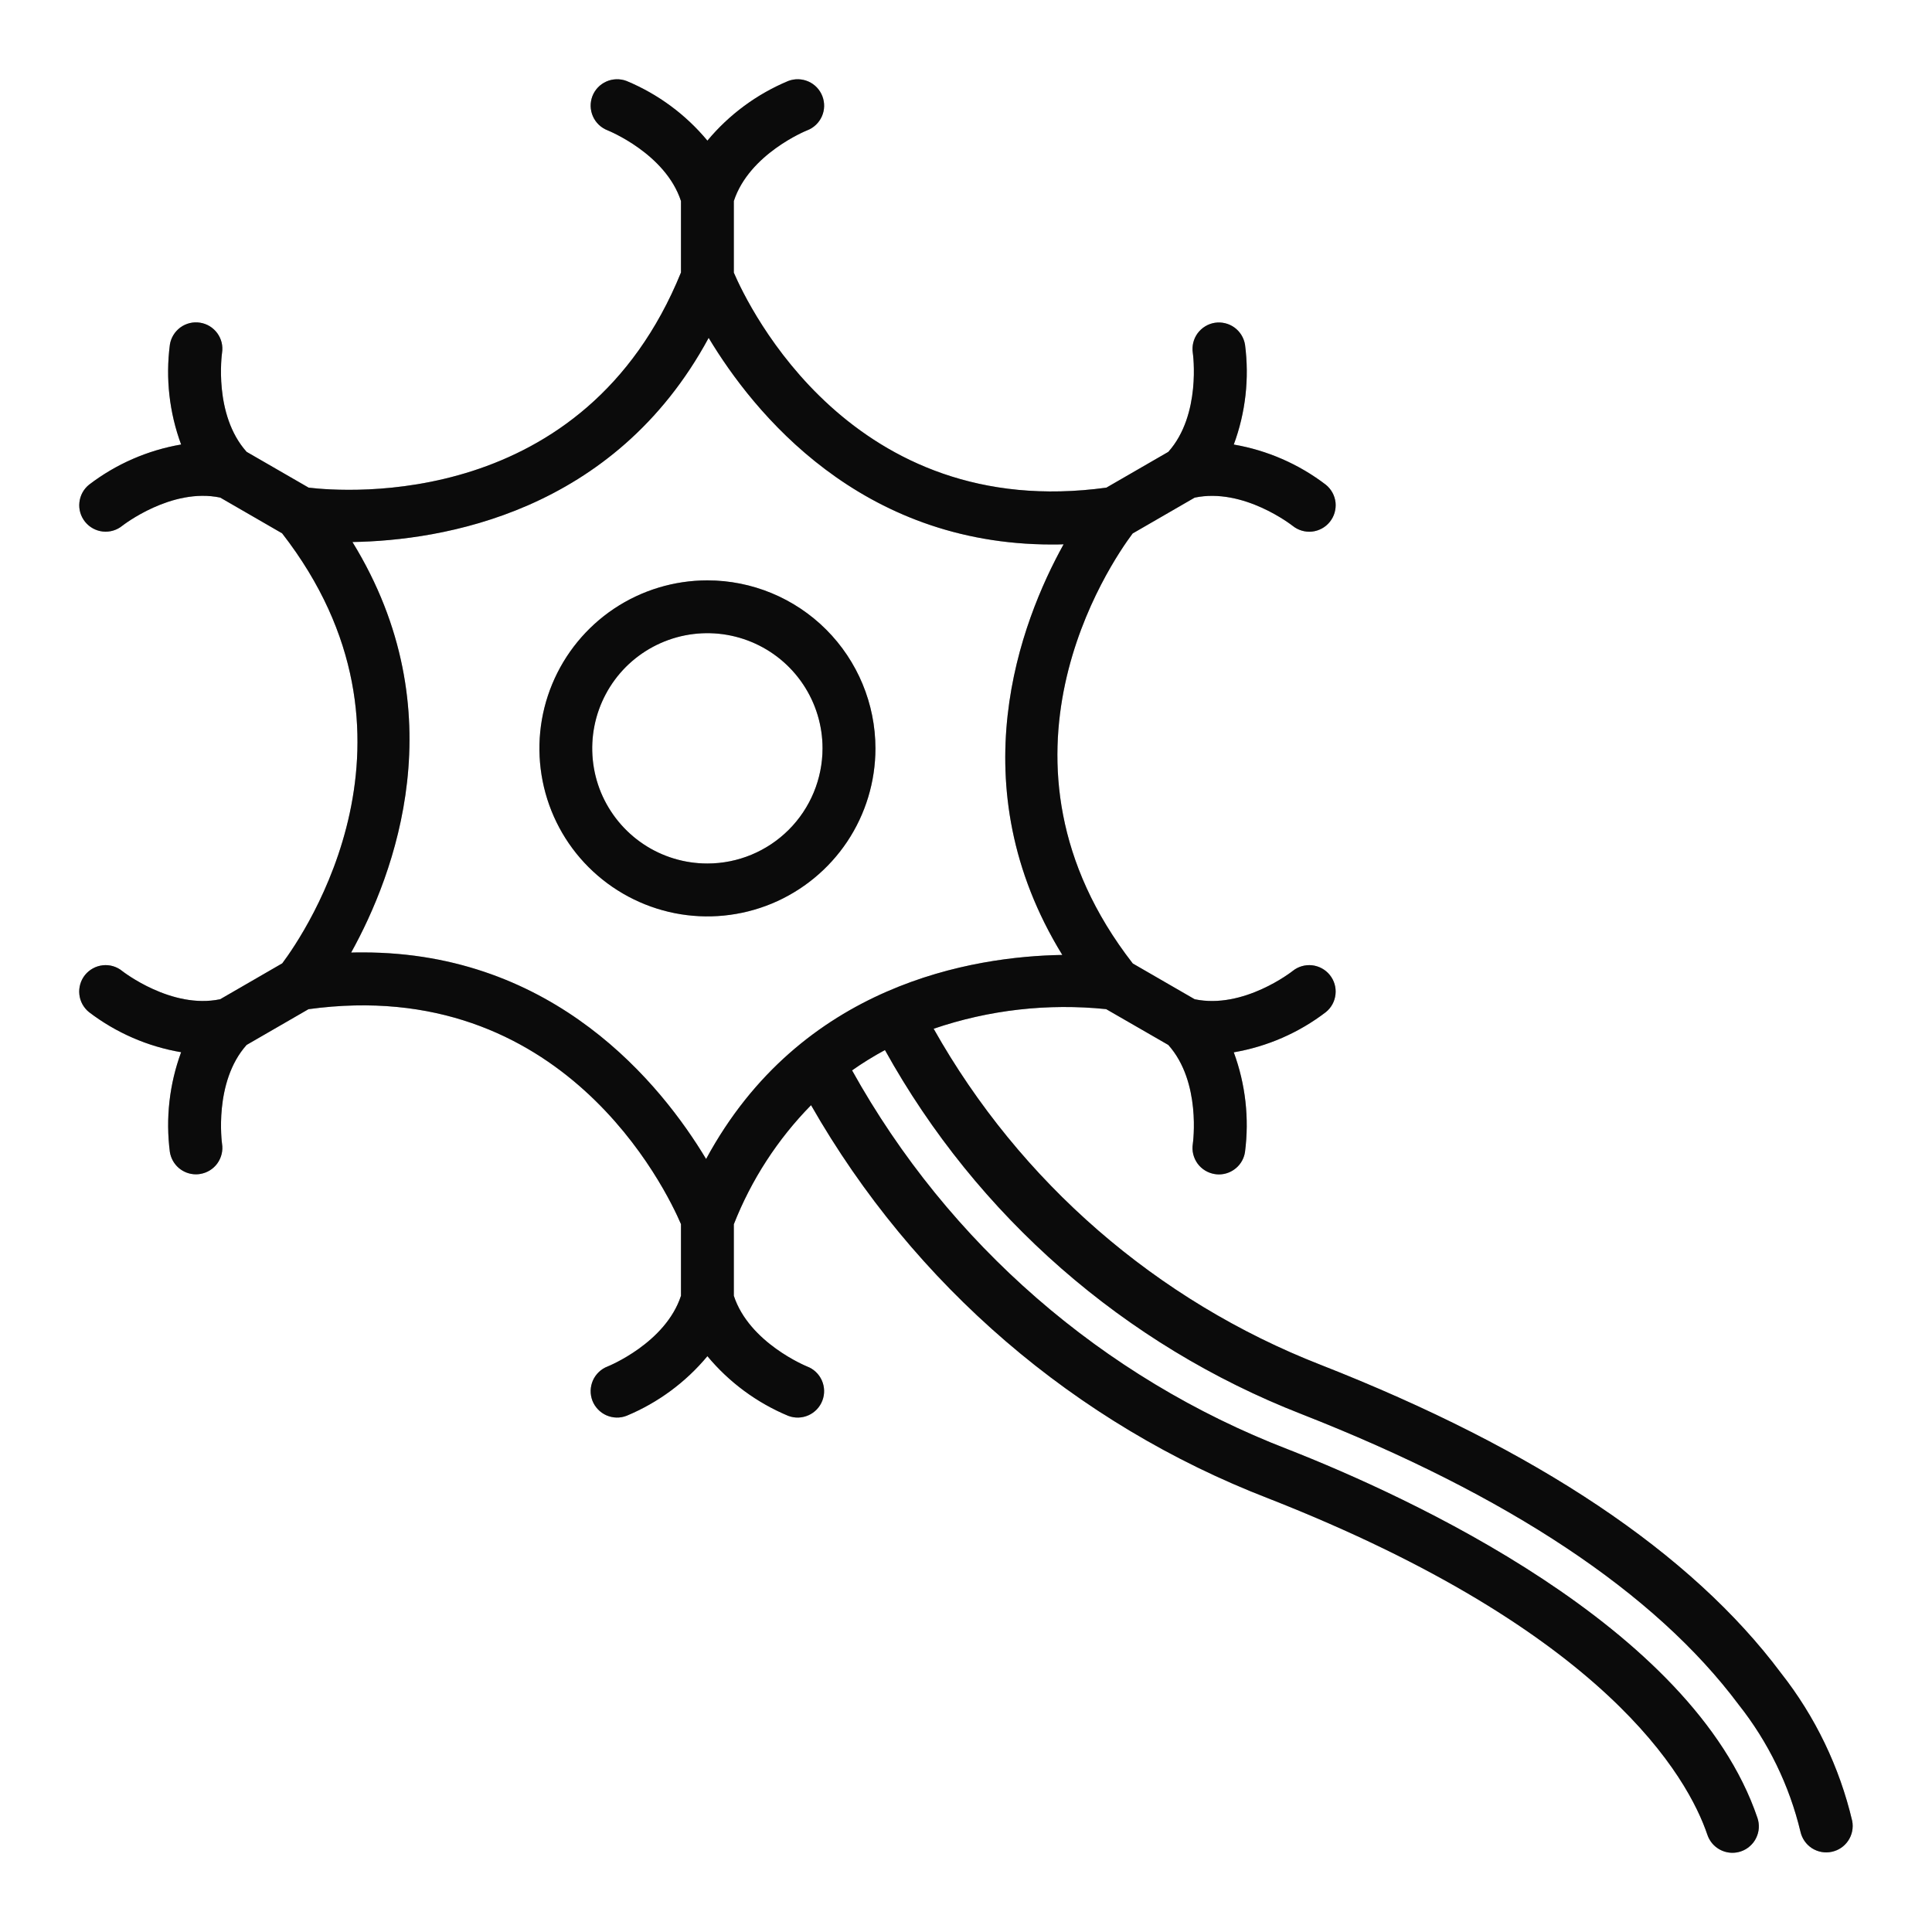 <?xml version="1.0" encoding="UTF-8"?>
<svg xmlns="http://www.w3.org/2000/svg" width="40" height="40" viewBox="0 0 40 40" fill="none">
  <path d="M14.646 12.016C13.958 12.016 13.285 12.22 12.713 12.602C12.142 12.984 11.696 13.528 11.433 14.163C11.169 14.799 11.101 15.498 11.235 16.173C11.369 16.848 11.7 17.468 12.187 17.954C12.674 18.44 13.293 18.771 13.968 18.906C14.643 19.04 15.342 18.971 15.978 18.708C16.613 18.444 17.157 17.998 17.539 17.427C17.921 16.855 18.125 16.182 18.125 15.494C18.124 14.572 17.757 13.687 17.105 13.035C16.453 12.383 15.568 12.016 14.646 12.016ZM14.646 17.878C14.174 17.878 13.713 17.739 13.321 17.477C12.929 17.215 12.623 16.842 12.442 16.407C12.262 15.971 12.215 15.491 12.307 15.029C12.399 14.566 12.626 14.141 12.959 13.807C13.293 13.474 13.718 13.247 14.18 13.155C14.643 13.063 15.122 13.11 15.558 13.291C15.994 13.471 16.366 13.777 16.628 14.169C16.89 14.561 17.03 15.022 17.03 15.494C17.029 16.126 16.778 16.732 16.331 17.179C15.884 17.626 15.278 17.878 14.646 17.878Z" fill="#111111"></path>
  <path d="M14.646 12.016C13.958 12.016 13.285 12.22 12.713 12.602C12.142 12.984 11.696 13.528 11.433 14.163C11.169 14.799 11.101 15.498 11.235 16.173C11.369 16.848 11.7 17.468 12.187 17.954C12.674 18.44 13.293 18.771 13.968 18.906C14.643 19.04 15.342 18.971 15.978 18.708C16.613 18.444 17.157 17.998 17.539 17.427C17.921 16.855 18.125 16.182 18.125 15.494C18.124 14.572 17.757 13.687 17.105 13.035C16.453 12.383 15.568 12.016 14.646 12.016ZM14.646 17.878C14.174 17.878 13.713 17.739 13.321 17.477C12.929 17.215 12.623 16.842 12.442 16.407C12.262 15.971 12.215 15.491 12.307 15.029C12.399 14.566 12.626 14.141 12.959 13.807C13.293 13.474 13.718 13.247 14.18 13.155C14.643 13.063 15.122 13.11 15.558 13.291C15.994 13.471 16.366 13.777 16.628 14.169C16.89 14.561 17.03 15.022 17.03 15.494C17.029 16.126 16.778 16.732 16.331 17.179C15.884 17.626 15.278 17.878 14.646 17.878Z" fill="black" fill-opacity="0.2"></path>
  <path d="M14.646 12.016C13.958 12.016 13.285 12.22 12.713 12.602C12.142 12.984 11.696 13.528 11.433 14.163C11.169 14.799 11.101 15.498 11.235 16.173C11.369 16.848 11.7 17.468 12.187 17.954C12.674 18.44 13.293 18.771 13.968 18.906C14.643 19.04 15.342 18.971 15.978 18.708C16.613 18.444 17.157 17.998 17.539 17.427C17.921 16.855 18.125 16.182 18.125 15.494C18.124 14.572 17.757 13.687 17.105 13.035C16.453 12.383 15.568 12.016 14.646 12.016ZM14.646 17.878C14.174 17.878 13.713 17.739 13.321 17.477C12.929 17.215 12.623 16.842 12.442 16.407C12.262 15.971 12.215 15.491 12.307 15.029C12.399 14.566 12.626 14.141 12.959 13.807C13.293 13.474 13.718 13.247 14.18 13.155C14.643 13.063 15.122 13.11 15.558 13.291C15.994 13.471 16.366 13.777 16.628 14.169C16.89 14.561 17.03 15.022 17.03 15.494C17.029 16.126 16.778 16.732 16.331 17.179C15.884 17.626 15.278 17.878 14.646 17.878Z" fill="black" fill-opacity="0.2"></path>
  <path d="M38.348 37.701C38.085 36.584 37.582 35.538 36.872 34.637C35.02 32.158 31.816 30.012 27.346 28.259C23.95 26.934 21.118 24.475 19.33 21.299C20.477 20.907 21.696 20.769 22.902 20.893L24.188 21.634C24.875 22.401 24.699 23.662 24.696 23.683C24.673 23.826 24.709 23.972 24.794 24.09C24.879 24.207 25.008 24.285 25.151 24.308C25.179 24.312 25.208 24.315 25.237 24.315C25.367 24.315 25.493 24.268 25.592 24.183C25.691 24.099 25.756 23.982 25.776 23.853C25.867 23.156 25.787 22.447 25.544 21.787C26.237 21.668 26.891 21.383 27.45 20.955C27.563 20.864 27.635 20.732 27.65 20.587C27.666 20.443 27.623 20.299 27.532 20.186C27.441 20.073 27.308 20.001 27.164 19.985C27.02 19.97 26.875 20.012 26.762 20.104C26.752 20.112 25.746 20.902 24.734 20.688L23.453 19.948C20.189 15.748 22.984 11.667 23.45 11.045L24.734 10.303C25.746 10.09 26.747 10.875 26.763 10.887C26.819 10.932 26.883 10.966 26.952 10.986C27.021 11.007 27.093 11.013 27.164 11.006C27.236 10.998 27.305 10.976 27.368 10.942C27.431 10.908 27.487 10.861 27.532 10.805C27.577 10.749 27.611 10.685 27.631 10.616C27.651 10.547 27.658 10.475 27.651 10.404C27.643 10.332 27.621 10.263 27.587 10.2C27.552 10.137 27.506 10.081 27.45 10.036C26.892 9.609 26.237 9.323 25.544 9.204C25.788 8.545 25.868 7.835 25.777 7.138C25.754 6.995 25.675 6.866 25.558 6.781C25.441 6.696 25.294 6.661 25.151 6.683C25.008 6.706 24.88 6.785 24.794 6.902C24.709 7.019 24.674 7.166 24.696 7.309C24.699 7.322 24.874 8.59 24.188 9.356L22.907 10.096C17.64 10.819 15.5 6.358 15.193 5.645V4.162C15.512 3.188 16.683 2.709 16.713 2.698C16.848 2.646 16.957 2.542 17.016 2.409C17.075 2.277 17.078 2.126 17.026 1.991C16.974 1.856 16.87 1.746 16.738 1.688C16.605 1.629 16.455 1.625 16.319 1.677C15.67 1.948 15.096 2.371 14.646 2.912C14.197 2.371 13.622 1.947 12.973 1.677C12.906 1.651 12.834 1.639 12.762 1.641C12.691 1.643 12.62 1.658 12.554 1.688C12.489 1.717 12.429 1.758 12.38 1.81C12.33 1.862 12.291 1.924 12.265 1.991C12.24 2.058 12.227 2.129 12.229 2.201C12.231 2.273 12.247 2.344 12.276 2.409C12.305 2.475 12.347 2.534 12.399 2.584C12.451 2.633 12.512 2.672 12.579 2.698C12.591 2.703 13.778 3.18 14.099 4.162V5.642C12.094 10.568 7.16 10.188 6.39 10.096L5.106 9.355C4.418 8.588 4.594 7.327 4.597 7.306C4.608 7.235 4.605 7.162 4.589 7.093C4.572 7.023 4.541 6.957 4.499 6.899C4.457 6.841 4.403 6.792 4.342 6.754C4.281 6.717 4.213 6.692 4.142 6.681C3.998 6.658 3.852 6.694 3.735 6.779C3.618 6.865 3.539 6.993 3.517 7.137C3.426 7.834 3.506 8.543 3.75 9.203C3.057 9.322 2.403 9.607 1.844 10.035C1.731 10.126 1.659 10.258 1.644 10.403C1.628 10.547 1.671 10.691 1.762 10.804C1.853 10.917 1.985 10.989 2.13 11.005C2.274 11.02 2.419 10.977 2.531 10.886C2.542 10.878 3.549 10.089 4.56 10.302L5.841 11.042C9.104 15.24 6.31 19.323 5.844 19.945L4.559 20.688C3.551 20.9 2.546 20.116 2.53 20.104C2.475 20.058 2.41 20.025 2.341 20.004C2.273 19.984 2.2 19.977 2.129 19.985C2.057 19.993 1.988 20.014 1.925 20.049C1.862 20.083 1.806 20.13 1.761 20.185C1.716 20.241 1.682 20.305 1.662 20.375C1.642 20.443 1.635 20.516 1.643 20.587C1.65 20.659 1.672 20.728 1.706 20.791C1.741 20.854 1.787 20.91 1.843 20.955C2.402 21.382 3.057 21.667 3.75 21.785C3.507 22.445 3.427 23.154 3.517 23.852C3.538 23.98 3.603 24.097 3.702 24.182C3.801 24.266 3.926 24.313 4.056 24.313C4.085 24.313 4.114 24.311 4.142 24.306C4.286 24.283 4.414 24.205 4.499 24.088C4.584 23.97 4.62 23.824 4.597 23.681C4.595 23.668 4.42 22.4 5.106 21.634L6.387 20.894C11.656 20.17 13.793 24.63 14.099 25.344V26.828C13.779 27.806 12.599 28.284 12.579 28.292C12.512 28.317 12.451 28.356 12.399 28.406C12.347 28.455 12.305 28.515 12.276 28.58C12.247 28.646 12.231 28.717 12.229 28.789C12.227 28.86 12.24 28.932 12.265 28.999C12.291 29.066 12.33 29.127 12.38 29.179C12.429 29.231 12.489 29.273 12.554 29.302C12.62 29.331 12.691 29.347 12.762 29.349C12.834 29.351 12.906 29.338 12.973 29.312C13.622 29.042 14.196 28.619 14.646 28.078C15.096 28.619 15.67 29.043 16.319 29.313C16.455 29.365 16.605 29.361 16.738 29.302C16.87 29.243 16.974 29.134 17.026 28.998C17.078 28.863 17.074 28.712 17.015 28.58C16.956 28.447 16.847 28.344 16.711 28.292C16.699 28.287 15.513 27.805 15.193 26.828V25.347C15.555 24.426 16.099 23.587 16.792 22.881C18.917 26.604 22.261 29.479 26.261 31.023C33.264 33.77 34.95 36.809 35.35 37.988C35.387 38.096 35.456 38.191 35.549 38.257C35.642 38.324 35.754 38.36 35.868 38.36C35.928 38.36 35.987 38.35 36.044 38.331C36.112 38.308 36.174 38.272 36.228 38.224C36.282 38.177 36.327 38.12 36.358 38.055C36.39 37.991 36.409 37.921 36.414 37.849C36.418 37.777 36.409 37.706 36.386 37.638C35.038 33.663 29.136 30.976 26.66 30.005C22.828 28.526 19.637 25.75 17.641 22.161C17.859 22.007 18.087 21.867 18.322 21.74C20.23 25.181 23.281 27.848 26.946 29.277C31.224 30.955 34.268 32.978 35.996 35.291C36.609 36.065 37.047 36.964 37.277 37.925C37.309 38.065 37.394 38.187 37.514 38.265C37.635 38.342 37.782 38.37 37.922 38.34C38.063 38.311 38.186 38.228 38.266 38.108C38.346 37.988 38.375 37.842 38.348 37.701ZM14.619 23.996C13.688 22.447 11.485 19.719 7.512 19.719C7.432 19.719 7.351 19.719 7.27 19.722C8.164 18.11 9.457 14.736 7.297 11.222C9.14 11.191 12.709 10.625 14.672 6.995C15.602 8.544 17.805 11.273 21.778 11.273C21.858 11.273 21.94 11.273 22.021 11.269C21.127 12.881 19.834 16.255 21.994 19.771C20.152 19.801 16.583 20.366 14.619 23.996Z" fill="#111111"></path>
  <path d="M38.348 37.701C38.085 36.584 37.582 35.538 36.872 34.637C35.02 32.158 31.816 30.012 27.346 28.259C23.95 26.934 21.118 24.475 19.33 21.299C20.477 20.907 21.696 20.769 22.902 20.893L24.188 21.634C24.875 22.401 24.699 23.662 24.696 23.683C24.673 23.826 24.709 23.972 24.794 24.09C24.879 24.207 25.008 24.285 25.151 24.308C25.179 24.312 25.208 24.315 25.237 24.315C25.367 24.315 25.493 24.268 25.592 24.183C25.691 24.099 25.756 23.982 25.776 23.853C25.867 23.156 25.787 22.447 25.544 21.787C26.237 21.668 26.891 21.383 27.45 20.955C27.563 20.864 27.635 20.732 27.65 20.587C27.666 20.443 27.623 20.299 27.532 20.186C27.441 20.073 27.308 20.001 27.164 19.985C27.02 19.97 26.875 20.012 26.762 20.104C26.752 20.112 25.746 20.902 24.734 20.688L23.453 19.948C20.189 15.748 22.984 11.667 23.45 11.045L24.734 10.303C25.746 10.09 26.747 10.875 26.763 10.887C26.819 10.932 26.883 10.966 26.952 10.986C27.021 11.007 27.093 11.013 27.164 11.006C27.236 10.998 27.305 10.976 27.368 10.942C27.431 10.908 27.487 10.861 27.532 10.805C27.577 10.749 27.611 10.685 27.631 10.616C27.651 10.547 27.658 10.475 27.651 10.404C27.643 10.332 27.621 10.263 27.587 10.2C27.552 10.137 27.506 10.081 27.45 10.036C26.892 9.609 26.237 9.323 25.544 9.204C25.788 8.545 25.868 7.835 25.777 7.138C25.754 6.995 25.675 6.866 25.558 6.781C25.441 6.696 25.294 6.661 25.151 6.683C25.008 6.706 24.88 6.785 24.794 6.902C24.709 7.019 24.674 7.166 24.696 7.309C24.699 7.322 24.874 8.59 24.188 9.356L22.907 10.096C17.64 10.819 15.5 6.358 15.193 5.645V4.162C15.512 3.188 16.683 2.709 16.713 2.698C16.848 2.646 16.957 2.542 17.016 2.409C17.075 2.277 17.078 2.126 17.026 1.991C16.974 1.856 16.87 1.746 16.738 1.688C16.605 1.629 16.455 1.625 16.319 1.677C15.67 1.948 15.096 2.371 14.646 2.912C14.197 2.371 13.622 1.947 12.973 1.677C12.906 1.651 12.834 1.639 12.762 1.641C12.691 1.643 12.62 1.658 12.554 1.688C12.489 1.717 12.429 1.758 12.38 1.81C12.33 1.862 12.291 1.924 12.265 1.991C12.24 2.058 12.227 2.129 12.229 2.201C12.231 2.273 12.247 2.344 12.276 2.409C12.305 2.475 12.347 2.534 12.399 2.584C12.451 2.633 12.512 2.672 12.579 2.698C12.591 2.703 13.778 3.18 14.099 4.162V5.642C12.094 10.568 7.16 10.188 6.39 10.096L5.106 9.355C4.418 8.588 4.594 7.327 4.597 7.306C4.608 7.235 4.605 7.162 4.589 7.093C4.572 7.023 4.541 6.957 4.499 6.899C4.457 6.841 4.403 6.792 4.342 6.754C4.281 6.717 4.213 6.692 4.142 6.681C3.998 6.658 3.852 6.694 3.735 6.779C3.618 6.865 3.539 6.993 3.517 7.137C3.426 7.834 3.506 8.543 3.75 9.203C3.057 9.322 2.403 9.607 1.844 10.035C1.731 10.126 1.659 10.258 1.644 10.403C1.628 10.547 1.671 10.691 1.762 10.804C1.853 10.917 1.985 10.989 2.13 11.005C2.274 11.02 2.419 10.977 2.531 10.886C2.542 10.878 3.549 10.089 4.56 10.302L5.841 11.042C9.104 15.24 6.31 19.323 5.844 19.945L4.559 20.688C3.551 20.9 2.546 20.116 2.53 20.104C2.475 20.058 2.41 20.025 2.341 20.004C2.273 19.984 2.2 19.977 2.129 19.985C2.057 19.993 1.988 20.014 1.925 20.049C1.862 20.083 1.806 20.13 1.761 20.185C1.716 20.241 1.682 20.305 1.662 20.375C1.642 20.443 1.635 20.516 1.643 20.587C1.65 20.659 1.672 20.728 1.706 20.791C1.741 20.854 1.787 20.91 1.843 20.955C2.402 21.382 3.057 21.667 3.75 21.785C3.507 22.445 3.427 23.154 3.517 23.852C3.538 23.98 3.603 24.097 3.702 24.182C3.801 24.266 3.926 24.313 4.056 24.313C4.085 24.313 4.114 24.311 4.142 24.306C4.286 24.283 4.414 24.205 4.499 24.088C4.584 23.97 4.62 23.824 4.597 23.681C4.595 23.668 4.42 22.4 5.106 21.634L6.387 20.894C11.656 20.17 13.793 24.63 14.099 25.344V26.828C13.779 27.806 12.599 28.284 12.579 28.292C12.512 28.317 12.451 28.356 12.399 28.406C12.347 28.455 12.305 28.515 12.276 28.58C12.247 28.646 12.231 28.717 12.229 28.789C12.227 28.86 12.24 28.932 12.265 28.999C12.291 29.066 12.33 29.127 12.38 29.179C12.429 29.231 12.489 29.273 12.554 29.302C12.62 29.331 12.691 29.347 12.762 29.349C12.834 29.351 12.906 29.338 12.973 29.312C13.622 29.042 14.196 28.619 14.646 28.078C15.096 28.619 15.67 29.043 16.319 29.313C16.455 29.365 16.605 29.361 16.738 29.302C16.87 29.243 16.974 29.134 17.026 28.998C17.078 28.863 17.074 28.712 17.015 28.58C16.956 28.447 16.847 28.344 16.711 28.292C16.699 28.287 15.513 27.805 15.193 26.828V25.347C15.555 24.426 16.099 23.587 16.792 22.881C18.917 26.604 22.261 29.479 26.261 31.023C33.264 33.77 34.95 36.809 35.35 37.988C35.387 38.096 35.456 38.191 35.549 38.257C35.642 38.324 35.754 38.36 35.868 38.36C35.928 38.36 35.987 38.35 36.044 38.331C36.112 38.308 36.174 38.272 36.228 38.224C36.282 38.177 36.327 38.12 36.358 38.055C36.39 37.991 36.409 37.921 36.414 37.849C36.418 37.777 36.409 37.706 36.386 37.638C35.038 33.663 29.136 30.976 26.66 30.005C22.828 28.526 19.637 25.75 17.641 22.161C17.859 22.007 18.087 21.867 18.322 21.74C20.23 25.181 23.281 27.848 26.946 29.277C31.224 30.955 34.268 32.978 35.996 35.291C36.609 36.065 37.047 36.964 37.277 37.925C37.309 38.065 37.394 38.187 37.514 38.265C37.635 38.342 37.782 38.37 37.922 38.34C38.063 38.311 38.186 38.228 38.266 38.108C38.346 37.988 38.375 37.842 38.348 37.701ZM14.619 23.996C13.688 22.447 11.485 19.719 7.512 19.719C7.432 19.719 7.351 19.719 7.27 19.722C8.164 18.11 9.457 14.736 7.297 11.222C9.14 11.191 12.709 10.625 14.672 6.995C15.602 8.544 17.805 11.273 21.778 11.273C21.858 11.273 21.94 11.273 22.021 11.269C21.127 12.881 19.834 16.255 21.994 19.771C20.152 19.801 16.583 20.366 14.619 23.996Z" fill="black" fill-opacity="0.2"></path>
  <path d="M38.348 37.701C38.085 36.584 37.582 35.538 36.872 34.637C35.02 32.158 31.816 30.012 27.346 28.259C23.95 26.934 21.118 24.475 19.33 21.299C20.477 20.907 21.696 20.769 22.902 20.893L24.188 21.634C24.875 22.401 24.699 23.662 24.696 23.683C24.673 23.826 24.709 23.972 24.794 24.09C24.879 24.207 25.008 24.285 25.151 24.308C25.179 24.312 25.208 24.315 25.237 24.315C25.367 24.315 25.493 24.268 25.592 24.183C25.691 24.099 25.756 23.982 25.776 23.853C25.867 23.156 25.787 22.447 25.544 21.787C26.237 21.668 26.891 21.383 27.45 20.955C27.563 20.864 27.635 20.732 27.65 20.587C27.666 20.443 27.623 20.299 27.532 20.186C27.441 20.073 27.308 20.001 27.164 19.985C27.02 19.97 26.875 20.012 26.762 20.104C26.752 20.112 25.746 20.902 24.734 20.688L23.453 19.948C20.189 15.748 22.984 11.667 23.45 11.045L24.734 10.303C25.746 10.09 26.747 10.875 26.763 10.887C26.819 10.932 26.883 10.966 26.952 10.986C27.021 11.007 27.093 11.013 27.164 11.006C27.236 10.998 27.305 10.976 27.368 10.942C27.431 10.908 27.487 10.861 27.532 10.805C27.577 10.749 27.611 10.685 27.631 10.616C27.651 10.547 27.658 10.475 27.651 10.404C27.643 10.332 27.621 10.263 27.587 10.2C27.552 10.137 27.506 10.081 27.45 10.036C26.892 9.609 26.237 9.323 25.544 9.204C25.788 8.545 25.868 7.835 25.777 7.138C25.754 6.995 25.675 6.866 25.558 6.781C25.441 6.696 25.294 6.661 25.151 6.683C25.008 6.706 24.88 6.785 24.794 6.902C24.709 7.019 24.674 7.166 24.696 7.309C24.699 7.322 24.874 8.59 24.188 9.356L22.907 10.096C17.64 10.819 15.5 6.358 15.193 5.645V4.162C15.512 3.188 16.683 2.709 16.713 2.698C16.848 2.646 16.957 2.542 17.016 2.409C17.075 2.277 17.078 2.126 17.026 1.991C16.974 1.856 16.87 1.746 16.738 1.688C16.605 1.629 16.455 1.625 16.319 1.677C15.67 1.948 15.096 2.371 14.646 2.912C14.197 2.371 13.622 1.947 12.973 1.677C12.906 1.651 12.834 1.639 12.762 1.641C12.691 1.643 12.62 1.658 12.554 1.688C12.489 1.717 12.429 1.758 12.38 1.81C12.33 1.862 12.291 1.924 12.265 1.991C12.24 2.058 12.227 2.129 12.229 2.201C12.231 2.273 12.247 2.344 12.276 2.409C12.305 2.475 12.347 2.534 12.399 2.584C12.451 2.633 12.512 2.672 12.579 2.698C12.591 2.703 13.778 3.18 14.099 4.162V5.642C12.094 10.568 7.16 10.188 6.39 10.096L5.106 9.355C4.418 8.588 4.594 7.327 4.597 7.306C4.608 7.235 4.605 7.162 4.589 7.093C4.572 7.023 4.541 6.957 4.499 6.899C4.457 6.841 4.403 6.792 4.342 6.754C4.281 6.717 4.213 6.692 4.142 6.681C3.998 6.658 3.852 6.694 3.735 6.779C3.618 6.865 3.539 6.993 3.517 7.137C3.426 7.834 3.506 8.543 3.75 9.203C3.057 9.322 2.403 9.607 1.844 10.035C1.731 10.126 1.659 10.258 1.644 10.403C1.628 10.547 1.671 10.691 1.762 10.804C1.853 10.917 1.985 10.989 2.13 11.005C2.274 11.02 2.419 10.977 2.531 10.886C2.542 10.878 3.549 10.089 4.56 10.302L5.841 11.042C9.104 15.24 6.31 19.323 5.844 19.945L4.559 20.688C3.551 20.9 2.546 20.116 2.53 20.104C2.475 20.058 2.41 20.025 2.341 20.004C2.273 19.984 2.2 19.977 2.129 19.985C2.057 19.993 1.988 20.014 1.925 20.049C1.862 20.083 1.806 20.13 1.761 20.185C1.716 20.241 1.682 20.305 1.662 20.375C1.642 20.443 1.635 20.516 1.643 20.587C1.65 20.659 1.672 20.728 1.706 20.791C1.741 20.854 1.787 20.91 1.843 20.955C2.402 21.382 3.057 21.667 3.75 21.785C3.507 22.445 3.427 23.154 3.517 23.852C3.538 23.98 3.603 24.097 3.702 24.182C3.801 24.266 3.926 24.313 4.056 24.313C4.085 24.313 4.114 24.311 4.142 24.306C4.286 24.283 4.414 24.205 4.499 24.088C4.584 23.97 4.62 23.824 4.597 23.681C4.595 23.668 4.42 22.4 5.106 21.634L6.387 20.894C11.656 20.17 13.793 24.63 14.099 25.344V26.828C13.779 27.806 12.599 28.284 12.579 28.292C12.512 28.317 12.451 28.356 12.399 28.406C12.347 28.455 12.305 28.515 12.276 28.58C12.247 28.646 12.231 28.717 12.229 28.789C12.227 28.86 12.24 28.932 12.265 28.999C12.291 29.066 12.33 29.127 12.38 29.179C12.429 29.231 12.489 29.273 12.554 29.302C12.62 29.331 12.691 29.347 12.762 29.349C12.834 29.351 12.906 29.338 12.973 29.312C13.622 29.042 14.196 28.619 14.646 28.078C15.096 28.619 15.67 29.043 16.319 29.313C16.455 29.365 16.605 29.361 16.738 29.302C16.87 29.243 16.974 29.134 17.026 28.998C17.078 28.863 17.074 28.712 17.015 28.58C16.956 28.447 16.847 28.344 16.711 28.292C16.699 28.287 15.513 27.805 15.193 26.828V25.347C15.555 24.426 16.099 23.587 16.792 22.881C18.917 26.604 22.261 29.479 26.261 31.023C33.264 33.77 34.95 36.809 35.35 37.988C35.387 38.096 35.456 38.191 35.549 38.257C35.642 38.324 35.754 38.36 35.868 38.36C35.928 38.36 35.987 38.35 36.044 38.331C36.112 38.308 36.174 38.272 36.228 38.224C36.282 38.177 36.327 38.12 36.358 38.055C36.39 37.991 36.409 37.921 36.414 37.849C36.418 37.777 36.409 37.706 36.386 37.638C35.038 33.663 29.136 30.976 26.66 30.005C22.828 28.526 19.637 25.75 17.641 22.161C17.859 22.007 18.087 21.867 18.322 21.74C20.23 25.181 23.281 27.848 26.946 29.277C31.224 30.955 34.268 32.978 35.996 35.291C36.609 36.065 37.047 36.964 37.277 37.925C37.309 38.065 37.394 38.187 37.514 38.265C37.635 38.342 37.782 38.37 37.922 38.34C38.063 38.311 38.186 38.228 38.266 38.108C38.346 37.988 38.375 37.842 38.348 37.701ZM14.619 23.996C13.688 22.447 11.485 19.719 7.512 19.719C7.432 19.719 7.351 19.719 7.27 19.722C8.164 18.11 9.457 14.736 7.297 11.222C9.14 11.191 12.709 10.625 14.672 6.995C15.602 8.544 17.805 11.273 21.778 11.273C21.858 11.273 21.94 11.273 22.021 11.269C21.127 12.881 19.834 16.255 21.994 19.771C20.152 19.801 16.583 20.366 14.619 23.996Z" fill="black" fill-opacity="0.2"></path>
</svg>
